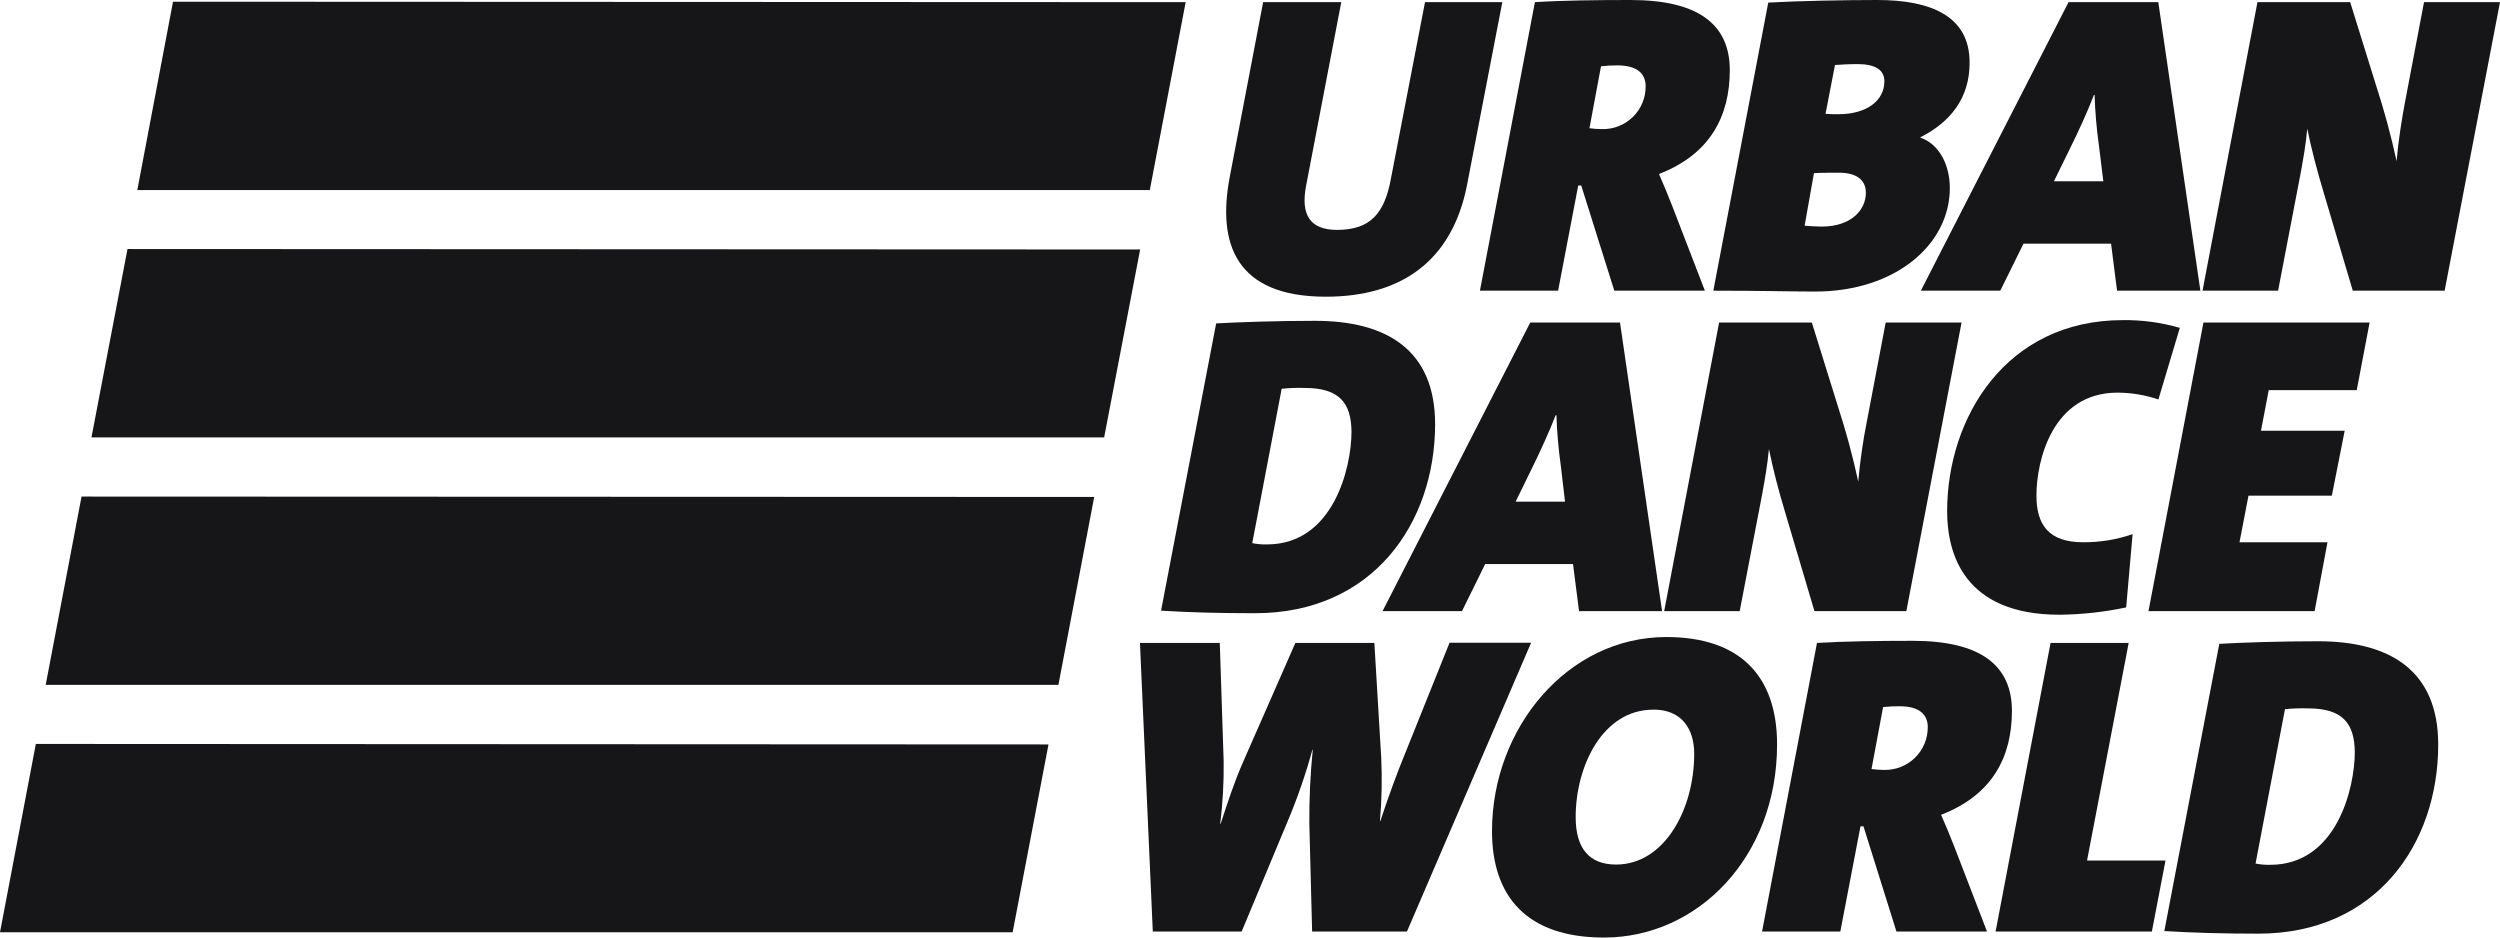 <svg xmlns="http://www.w3.org/2000/svg" width="160" height="60" viewBox="0 0 160 60" fill="none"><path d="M93.894 11.82C92.931 16.773 89.607 18.989 84.852 18.989C79.081 18.989 77.9 15.595 78.698 11.354L80.841 0.138H85.841L83.588 11.901C83.23 13.776 83.864 14.713 85.568 14.713C87.74 14.713 88.615 13.62 89.02 11.429L91.201 0.138H96.148L93.894 11.82Z" fill="#161618"></path><path d="M106.175 11.135C106.448 11.76 106.749 12.476 107.025 13.188L109.113 18.604H103.316L101.2 11.876H101.006L99.719 18.604H94.716L98.234 0.138C99.963 0.025 102.189 0 104.361 0C108.73 0 110.707 1.588 110.707 4.488C110.707 7.441 109.442 9.876 106.175 11.135ZM103.507 4.185C103.159 4.182 102.811 4.201 102.465 4.241L101.725 8.207C101.988 8.242 102.253 8.261 102.519 8.263C102.885 8.273 103.249 8.209 103.589 8.076C103.93 7.942 104.24 7.742 104.502 7.487C104.763 7.232 104.971 6.927 105.111 6.591C105.252 6.254 105.323 5.893 105.321 5.528C105.321 4.703 104.772 4.185 103.507 4.185Z" fill="#161618"></path><path d="M122.906 8.782V8.81C124.115 9.222 124.789 10.56 124.789 12.038C124.789 15.623 121.337 18.66 116.162 18.66C114.815 18.66 112.728 18.604 109.653 18.604L113.168 0.166C115.051 0.056 118.17 0 120.145 0C123.597 0 126.054 1.041 126.054 3.994C126.067 6.266 124.833 7.813 122.906 8.782ZM117.712 11.054C117.138 11.054 116.422 11.054 116.093 11.082L115.496 14.444C115.769 14.473 116.319 14.501 116.592 14.501C118.475 14.501 119.416 13.435 119.416 12.338C119.416 11.519 118.814 11.054 117.712 11.054ZM118.895 4.103C118.293 4.103 117.879 4.131 117.439 4.16L116.833 7.285C117.11 7.31 117.383 7.31 117.659 7.31C119.473 7.31 120.6 6.435 120.6 5.203C120.6 4.46 119.994 4.103 118.895 4.103Z" fill="#161618"></path><path d="M135.491 18.604L135.108 15.595H129.503L128.019 18.604H122.934L132.387 0.138H138.131L140.824 18.604H135.491ZM134.327 9.276C134.178 8.215 134.087 7.146 134.054 6.075H134.013C133.602 7.141 133.053 8.348 132.444 9.576L131.452 11.601H134.613L134.327 9.276Z" fill="#161618"></path><path d="M156.457 18.604H150.578L148.736 12.395C148.297 10.944 147.911 9.466 147.666 8.235C147.556 9.329 147.446 9.96 147.226 11.163L145.798 18.604H140.962L144.477 0.138H150.412L152.088 5.529C152.6 7.101 153.031 8.698 153.381 10.313C153.488 9.063 153.71 7.635 153.93 6.485L155.138 0.138H160L156.457 18.604Z" fill="#161618"></path><path d="M80.323 39.246C77.988 39.246 76.118 39.193 74.307 39.083L77.834 20.698C79.262 20.617 81.764 20.532 84.155 20.532C88.715 20.532 91.848 22.367 91.848 27.154C91.835 33.477 87.877 39.246 80.323 39.246ZM83.512 24.829C83.016 24.811 82.52 24.829 82.027 24.882L80.144 34.761C80.454 34.824 80.77 34.852 81.086 34.842C85.341 34.842 86.496 29.917 86.496 27.62C86.478 25.786 85.709 24.829 83.512 24.829Z" fill="#161618"></path><path d="M101.059 39.111L100.673 36.099H95.052L93.568 39.111H88.483L97.936 20.642H103.68L106.373 39.111H101.059ZM99.889 29.783C99.739 28.721 99.646 27.651 99.612 26.579H99.559C99.145 27.648 98.596 28.851 97.99 30.083L97.001 32.105H100.161L99.889 29.783Z" fill="#161618"></path><path d="M122.006 39.111H116.124L114.282 32.898C113.842 31.448 113.456 29.973 113.212 28.739C113.102 29.836 112.989 30.464 112.772 31.667L111.341 39.111H106.508L110.023 20.642H115.958L117.634 26.032C118.147 27.605 118.578 29.203 118.927 30.82C119.037 29.57 119.241 28.139 119.476 26.992L120.684 20.642H125.54L122.006 39.111Z" fill="#161618"></path><path d="M138.137 25.567C137.296 25.281 136.415 25.133 135.526 25.129C131.349 25.129 130.332 29.48 130.332 31.723C130.332 33.598 131.129 34.705 133.326 34.705C134.401 34.711 135.47 34.535 136.486 34.186L136.075 38.874C134.675 39.17 133.248 39.327 131.816 39.343C125.69 39.343 124.617 35.43 124.617 32.72C124.617 26.729 128.383 20.488 135.856 20.488C137.091 20.472 138.322 20.639 139.509 20.982L138.137 25.567Z" fill="#161618"></path><path d="M150.832 24.967H145.199L144.703 27.567H150.06L149.238 31.723H143.903L143.328 34.705H148.959L148.136 39.111H137.503L141.021 20.642H151.655L150.832 24.967Z" fill="#161618"></path><path d="M90.046 59.616H83.976L83.797 52.694C83.786 51.122 83.859 49.551 84.017 47.987H83.992C83.572 49.525 83.052 51.033 82.435 52.503L79.466 59.616H73.779L72.957 41.149H78.066L78.314 48.7C78.332 50.044 78.259 51.388 78.095 52.722H78.123C78.562 51.381 78.974 50.097 79.551 48.784L82.903 41.149H87.959L88.398 48.481C88.461 49.835 88.433 51.193 88.317 52.544H88.345C88.866 50.959 89.387 49.534 89.914 48.253L92.77 41.137H97.99L90.046 59.616Z" fill="#161618"></path><path d="M102.657 60.003C97.685 60.003 95.488 57.349 95.488 53.19C95.488 46.596 100.322 40.77 106.643 40.77C111.369 40.77 113.733 43.271 113.733 47.646C113.733 54.828 108.676 60.003 102.657 60.003ZM105.817 45.418C102.55 45.418 100.843 49.058 100.843 52.293C100.843 54.318 101.725 55.331 103.429 55.331C106.505 55.331 108.429 51.827 108.429 48.243C108.429 46.649 107.631 45.414 105.817 45.414V45.418Z" fill="#161618"></path><path d="M124.228 52.147C124.504 52.772 124.805 53.487 125.081 54.2L127.168 59.616H121.372L119.263 52.887H119.071L117.781 59.616H112.772L116.287 41.149C118.02 41.04 120.245 41.012 122.414 41.012C126.782 41.012 128.763 42.599 128.763 45.499C128.763 48.456 127.498 50.89 124.228 52.147ZM121.563 45.199C121.214 45.196 120.865 45.214 120.518 45.253L119.777 49.218C120.042 49.254 120.308 49.273 120.574 49.275C120.941 49.284 121.305 49.22 121.645 49.086C121.986 48.953 122.296 48.752 122.558 48.497C122.819 48.241 123.027 47.936 123.167 47.6C123.308 47.263 123.379 46.902 123.377 46.537C123.377 45.718 122.828 45.199 121.563 45.199Z" fill="#161618"></path><path d="M137.72 59.616H127.718L131.236 41.149H136.235L133.571 55.075H138.592L137.72 59.616Z" fill="#161618"></path><path d="M144.537 59.754C142.199 59.754 140.331 59.697 138.517 59.588L142.035 41.206C143.463 41.121 145.962 41.04 148.353 41.04C152.913 41.04 156.046 42.871 156.046 47.659C156.046 53.981 152.091 59.754 144.537 59.754ZM147.722 45.337C147.227 45.319 146.731 45.337 146.238 45.39L144.355 55.266C144.664 55.329 144.98 55.356 145.296 55.347C149.555 55.347 150.707 50.425 150.707 48.125C150.688 46.29 149.919 45.337 147.722 45.337Z" fill="#161618"></path><path d="M64.81 59.663H0L2.294 47.612L67.104 47.644L64.81 59.663Z" fill="#161618"></path><path d="M67.738 43.831H2.925L5.219 31.78L70.029 31.805L67.738 43.831Z" fill="#161618"></path><path d="M70.666 27.992H5.854L8.16 15.938L72.97 15.967L70.666 27.992Z" fill="#161618"></path><path d="M73.588 12.163H8.788L11.073 0.109L75.883 0.138L73.588 12.163Z" fill="#161618"></path></svg>